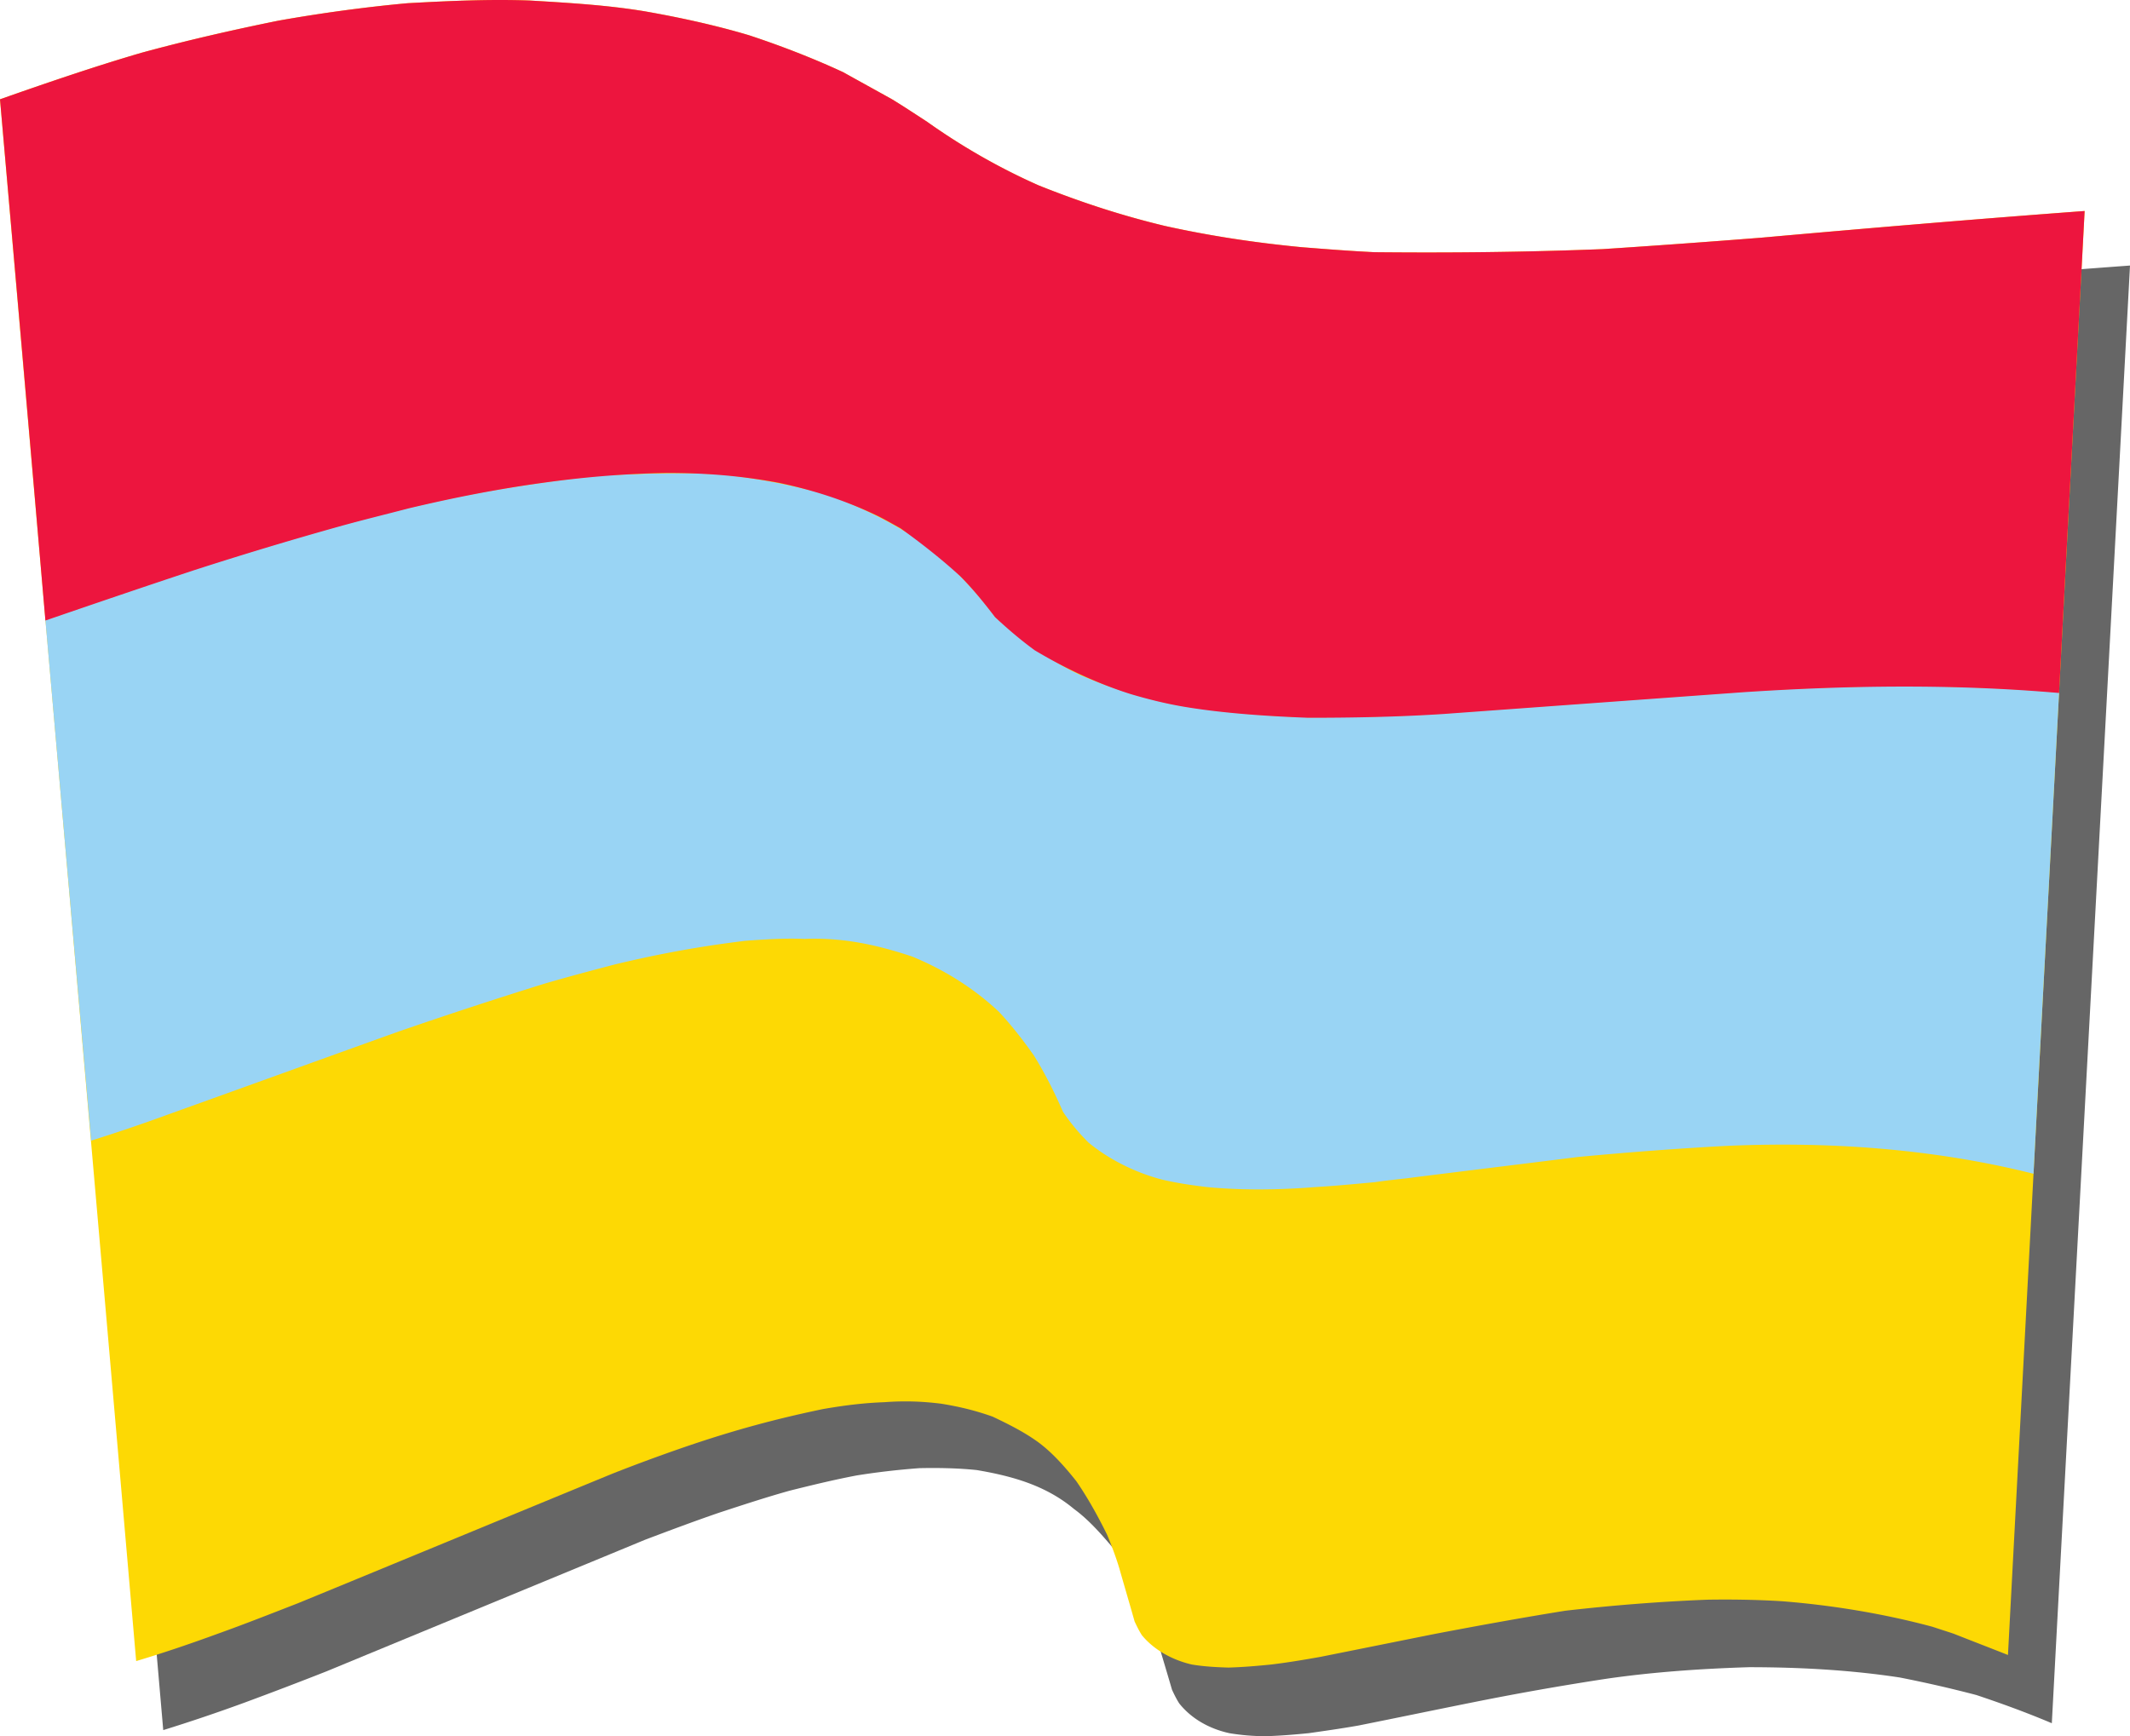 <svg xmlns="http://www.w3.org/2000/svg" width="279.25" height="227.669"><path fill="#666" fill-rule="evenodd" d="M21.402 226.872c-5.953-68.902-12-137.953-18-206.902 6.297-2.25 12.547-4.348 18.7-6.2 6-1.648 12.347-3.148 18.05-4.25 5.797-1 11.547-1.75 17.2-2.3 5.5-.348 10.898-.5 16.199-.399 5.148.301 10.148.75 15.101 1.45 4.649.8 9.348 1.898 13.899 3.199 4.25 1.45 8.5 3.152 12.5 4.95 3.851 1.901 7.699 3.952 11.05 6.5a92.7 92.7 0 0 0 14.801 8.401c5.348 2.2 10.848 3.95 16.598 5.348 6.05 1.3 11.95 2.152 18.2 2.852 6.35.5 12.652.75 19.402.851a709.02 709.02 0 0 0 20.3-.601c7-.45 14-.899 21.047-1.5 14.203-1.2 28.453-2.399 42.801-3.45-3.398 63.7-6.848 127.5-10.25 191.149-3.3-1.399-6.598-2.598-9.898-3.7a163.151 163.151 0 0 0-10.051-2.3c-6.551-1-13.301-1.348-19.75-1.348-6.399.2-12.801.649-18.899 1.547a377.042 377.042 0 0 0-17.25 3.05c-5 1-10.05 2.052-15.05 3.052-2.25.398-4.403.699-6.5 1-2 .199-3.852.351-5.7.398a28.96 28.96 0 0 1-4.75-.398c-2.703-.602-5-1.95-6.55-3.899-.352-.55-.653-1.152-.95-1.8-.902-3.102-1.851-6.2-2.75-9.301-.351-.75-.55-1.399-.953-2.102-1.047-2.648-2.699-5.148-4.047-7.2-1.55-1.847-3.25-3.75-5.101-5.097-3.649-3.05-8-4.3-12.75-5.101-2.399-.25-4.899-.301-7.5-.25a98.4 98.4 0 0 0-8.2.949c-2.902.55-5.8 1.25-8.8 2-3.051.851-6.102 1.851-9.301 2.902-3.2 1.098-6.398 2.297-9.7 3.547-13.898 5.75-27.85 11.5-41.75 17.25a536.478 536.478 0 0 1-10.75 4.102c-3.55 1.3-7.1 2.5-10.648 3.601"/><path fill="#fdd904" fill-rule="evenodd" d="M17.852 217.821C11.949 149.571 5.949 81.321 0 13.021c6.102-2.149 12.55-4.352 18.55-6.102 6.052-1.648 12-3 17.9-4.2 5.6-1 11.5-1.8 17-2.3C58.851.122 64.3-.128 69.5.071 74.55.372 79.602.67 84.45 1.47c4.6.8 9.402 1.851 13.75 3.152 4.25 1.399 8.6 3.098 12.35 4.848 2.15 1.2 4.25 2.351 6.4 3.55 1.55.95 2.452 1.551 4.6 2.95 4.5 3.2 9.45 6.05 14.65 8.351 5.25 2.098 10.652 3.899 16.5 5.301 5.85 1.297 11.75 2.2 18 2.797 3.152.25 6.3.5 9.5.652 9.952.098 19.652 0 29.902-.402 6.898-.45 13.8-.95 20.8-1.5 14.047-1.25 28.2-2.45 42.399-3.5-3.352 63.152-6.7 126.25-10.051 189.352-2.398-.95-4.75-1.852-7.148-2.801-.903-.3-1.852-.598-2.75-.899-6.5-1.75-13.352-2.851-19.75-3.351-3.25-.2-6.5-.25-9.75-.2-6.352.25-12.551.75-18.653 1.45-5.898.95-11.648 2-17.148 3.05-5 1-9.95 2-14.95 3-2.25.4-4.351.75-6.449 1-1.953.2-3.851.352-5.601.4-1.7-.048-3.301-.15-4.801-.4-2.598-.6-5-1.949-6.55-3.85-.348-.548-.65-1.15-.95-1.798-.648-2.3-1.348-4.652-2-6.953-.45-1.5-1-2.95-1.598-4.398-1.25-2.551-2.601-4.95-4.05-7.051-1.551-1.95-3.2-3.8-5.051-5.149-1.801-1.3-3.801-2.3-5.899-3.3-2.25-.801-4.3-1.301-6.75-1.7-2.402-.3-4.75-.402-7.453-.199-2.699.098-5.148.399-8.047.899-6 1.25-11.453 2.699-17.902 4.898a231.97 231.97 0 0 0-9.648 3.55c-13.75 5.653-27.5 11.352-41.25 17-3.602 1.403-7.153 2.802-10.653 4.052-3.547 1.3-7.097 2.5-10.597 3.55"/><path fill="#99d4f4" fill-rule="evenodd" d="m11.95 149.571-6-68.25c6.55-2.25 13-4.449 19.452-6.601a532.12 532.12 0 0 1 18.95-5.7c6-1.648 12.199-3.199 18.097-4.3 5.653-1.05 11.602-1.899 16.953-2.399 5.149-.199 10.797-.449 15.547-.05 4.801.5 9.703 1.5 13.903 2.75 4.3 1.601 8.3 3.55 11.898 6.05 3.7 2.75 6.75 5.899 9.7 9.801 3.202 3 7 5.649 11.202 7.649a68.891 68.891 0 0 0 6.598 2.449c2.45.7 4.7 1.3 7.25 1.7 5.152.8 10.25 1.202 16 1.401 5.902 0 11.5-.101 17.8-.5 13.102-.949 26.15-1.902 39.25-2.851 13.75-.899 27.45-1.098 41.4.101-1.098 21.051-2.25 42.051-3.348 63.098-13.301-3.348-27.2-4.25-40.403-3.648-6.547.351-13 .851-19.347 1.449-7.5.95-15 1.851-22.5 2.8-1.352.15-2.75.301-4.102.5-2.7.25-5.3.5-7.898.65-2.551.202-4.95.3-7.352.3-2.3 0-4.55-.098-6.7-.3-2.1-.25-4.1-.548-6-1-3.6-.95-7-2.7-9.6-4.849-1.25-1.25-2.4-2.601-3.348-4.05-1.153-2.649-2.403-5.102-3.801-7.352-1.399-2-3-4.047-4.602-5.75-3.347-3.148-7.25-5.547-11.398-7.25-4.399-1.45-8.801-2.5-14.051-2.297-2.648-.101-5.05.047-7.8.25-5.75.7-11.048 1.649-17.098 3.098-3.051.8-6.051 1.601-9.153 2.5a654.82 654.82 0 0 0-19.199 6.3c-10.05 3.602-20.098 7.25-30.148 10.852a222.845 222.845 0 0 1-10.153 3.45"/><path fill="#ed153e" fill-rule="evenodd" d="M5.95 81.372C4 58.572 2 35.771 0 13.021c6.102-2.149 12.55-4.352 18.55-6.102 6.052-1.648 12-3 17.9-4.2 5.6-1 11.5-1.8 17-2.3C58.851.122 64.3-.128 69.5.071 74.55.372 79.602.67 84.45 1.47c4.6.8 9.402 1.851 13.75 3.152 4.25 1.399 8.6 3.098 12.35 4.848 2.15 1.2 4.25 2.351 6.4 3.55 1.55.95 2.452 1.551 4.6 2.95 4.5 3.2 9.45 6.05 14.65 8.351 5.25 2.098 10.652 3.899 16.5 5.301 5.85 1.297 11.75 2.2 18 2.797 3.152.25 6.3.5 9.5.652 9.952.098 19.652 0 29.902-.402 6.898-.45 13.8-.95 20.8-1.5 14.047-1.25 28.2-2.45 42.399-3.5-1.102 21.05-2.25 42.152-3.352 63.203-13.847-1.203-27.75-1-41.398-.101-13.102.949-26.149 1.898-39.25 2.851-6.102.399-12.102.5-17.801.5-5.45-.203-11.148-.601-16-1.402-2.45-.399-4.898-1-7.25-1.7-4.45-1.398-8.848-3.5-12.598-5.75-1.851-1.35-3.601-2.85-5.203-4.35-1.449-1.9-2.949-3.75-4.547-5.349-2.453-2.25-5.203-4.402-7.851-6.3-1-.551-1.95-1.102-2.95-1.602-4.05-1.95-8.25-3.348-12.949-4.348-4.851-.902-9.402-1.3-14.75-1.3-5.453.101-10.55.5-16.3 1.3-5.801.801-11.45 1.899-17.551 3.348-3.051.8-6.149 1.55-9.2 2.402a502.336 502.336 0 0 0-18.902 5.7c-6.5 2.148-12.949 4.351-19.5 6.601"/></svg>
